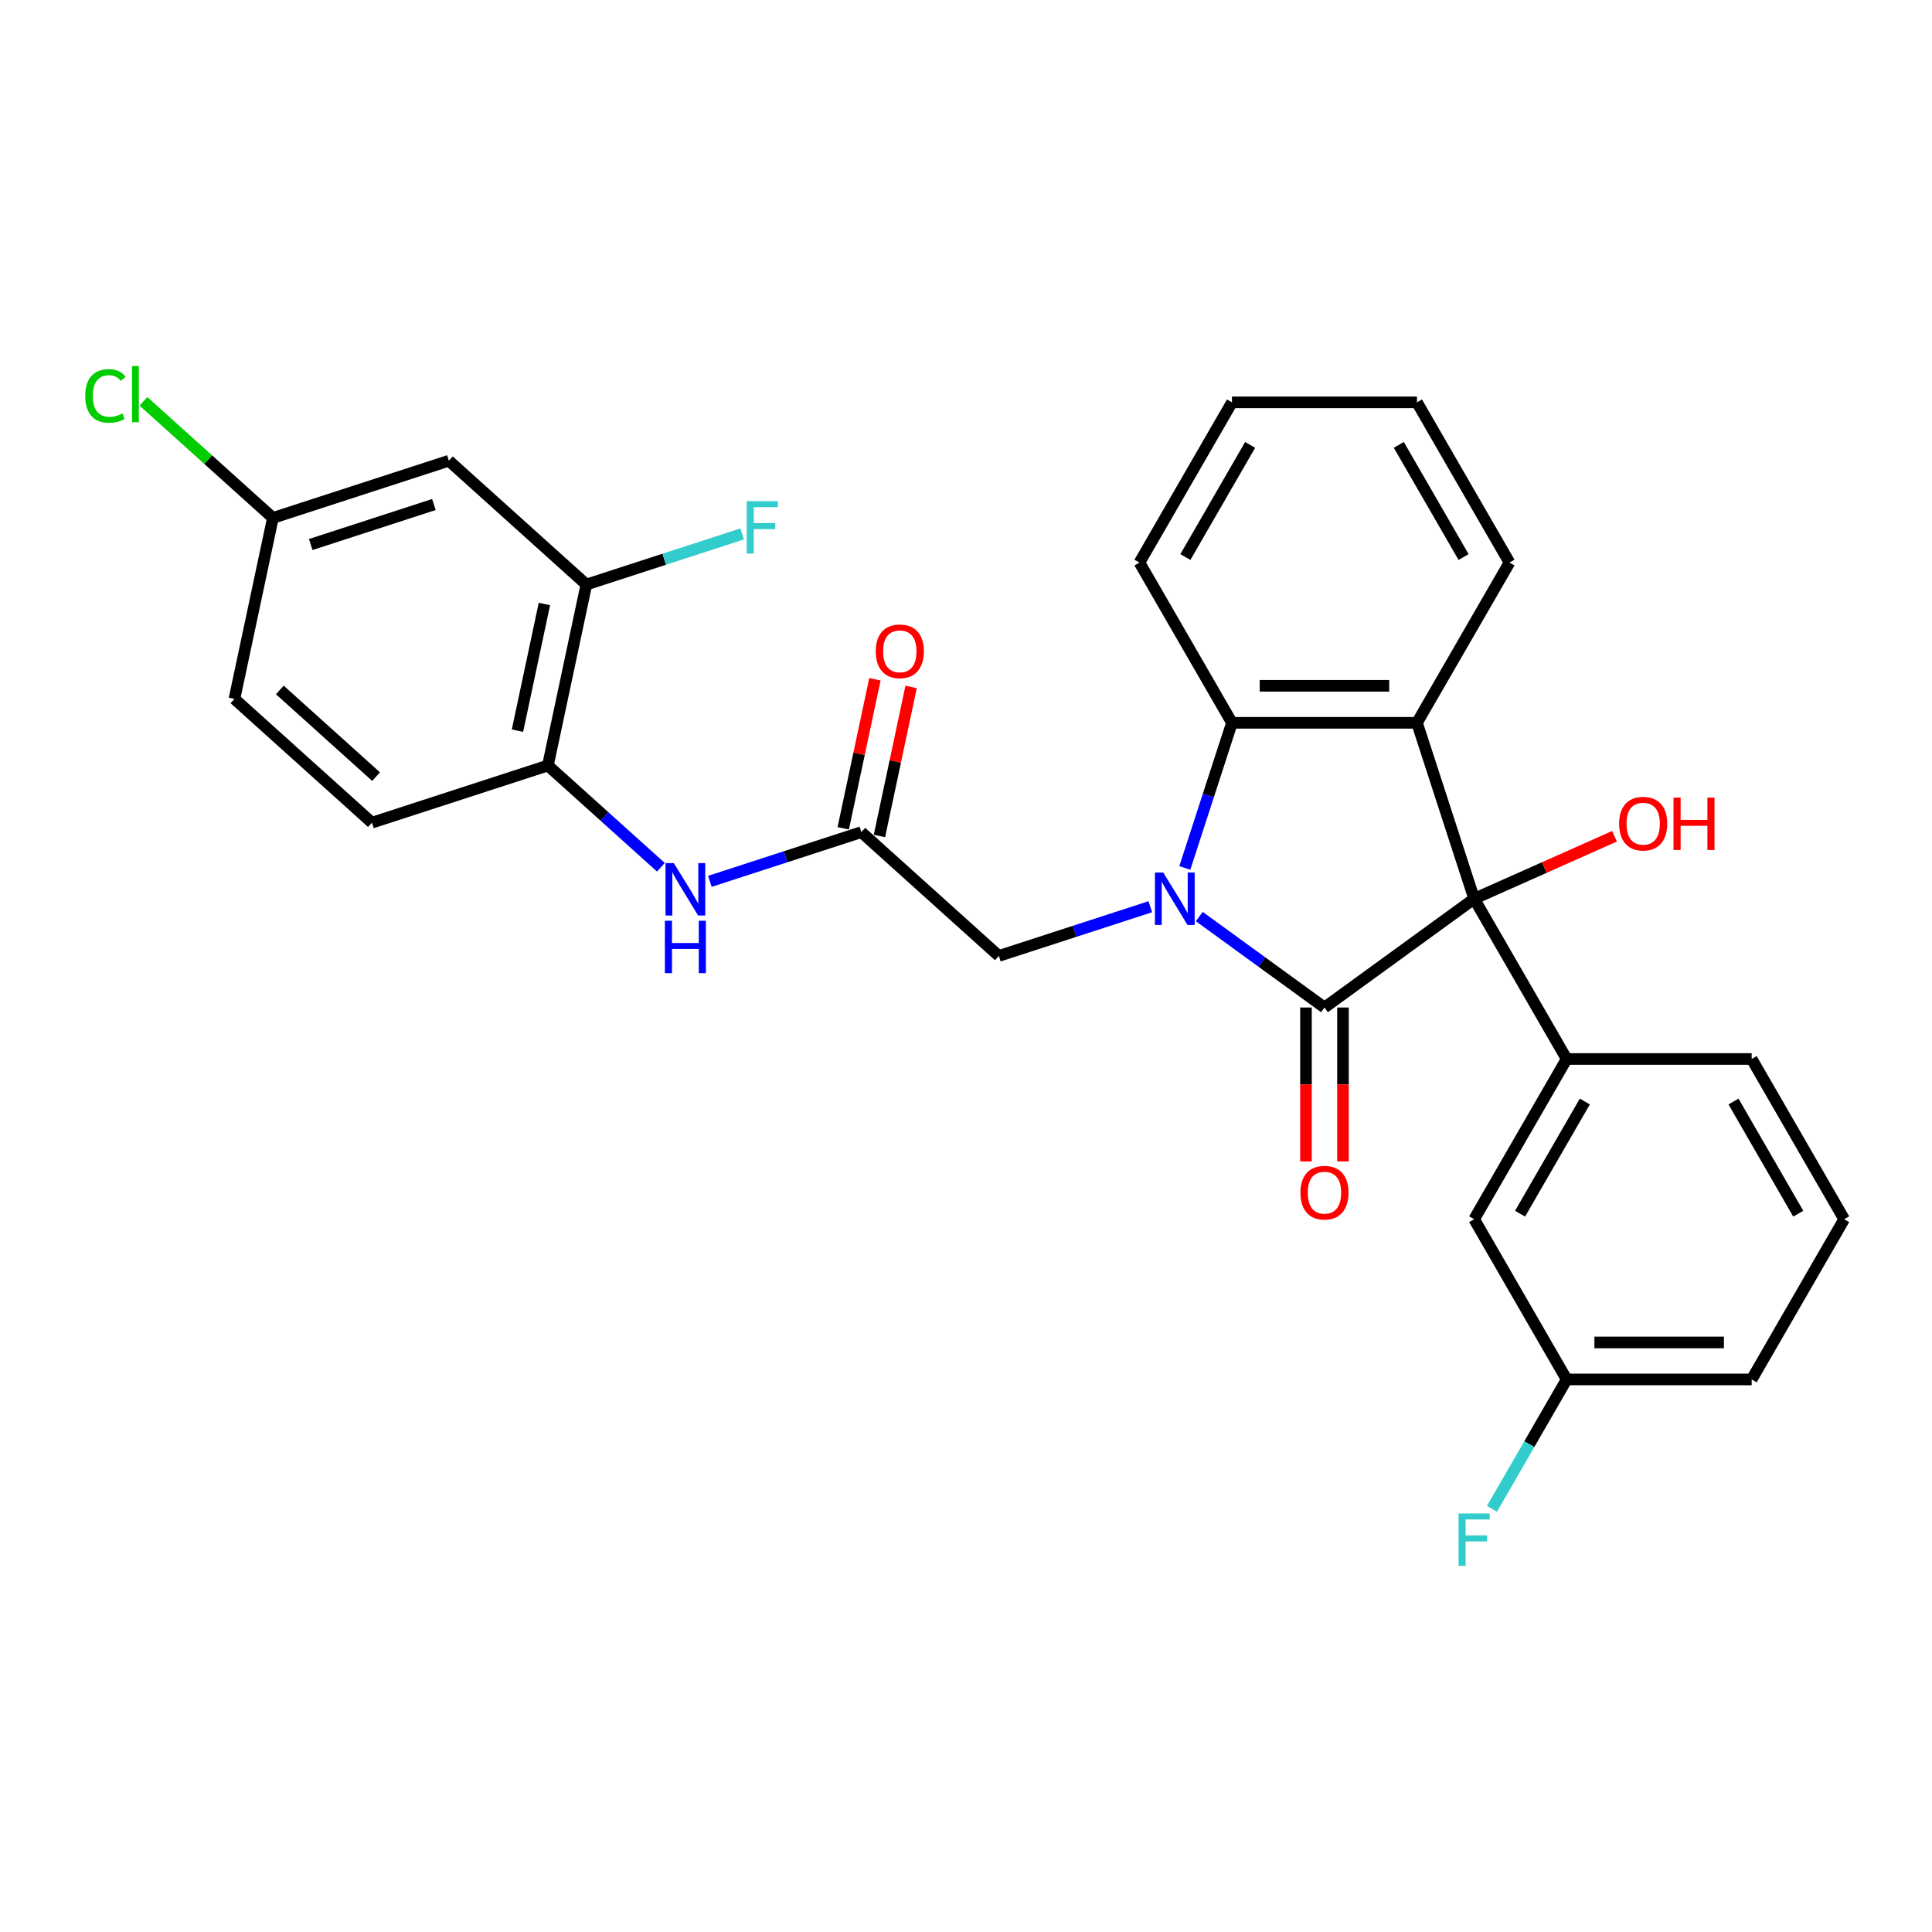<?xml version='1.0' encoding='iso-8859-1'?>
<svg version='1.1' baseProfile='full'
              xmlns='http://www.w3.org/2000/svg'
                      xmlns:rdkit='http://www.rdkit.org/xml'
                      xmlns:xlink='http://www.w3.org/1999/xlink'
                  xml:space='preserve'
width='1000px' height='1000px' viewBox='0 0 1000 1000'>
<!-- END OF HEADER -->
<rect style='opacity:1.0;fill:#FFFFFF;stroke:none' width='1000' height='1000' x='0' y='0'> </rect>
<path class='bond-0' d='M 620.751,474.411 L 653.148,497.949' style='fill:none;fill-rule:evenodd;stroke:#0000FF;stroke-width:6px;stroke-linecap:butt;stroke-linejoin:miter;stroke-opacity:1' />
<path class='bond-0' d='M 653.148,497.949 L 685.546,521.487' style='fill:none;fill-rule:evenodd;stroke:#000000;stroke-width:6px;stroke-linecap:butt;stroke-linejoin:miter;stroke-opacity:1' />
<path class='bond-3' d='M 613.256,449.245 L 625.46,411.684' style='fill:none;fill-rule:evenodd;stroke:#0000FF;stroke-width:6px;stroke-linecap:butt;stroke-linejoin:miter;stroke-opacity:1' />
<path class='bond-3' d='M 625.46,411.684 L 637.664,374.123' style='fill:none;fill-rule:evenodd;stroke:#000000;stroke-width:6px;stroke-linecap:butt;stroke-linejoin:miter;stroke-opacity:1' />
<path class='bond-6' d='M 595.393,469.319 L 556.194,482.055' style='fill:none;fill-rule:evenodd;stroke:#0000FF;stroke-width:6px;stroke-linecap:butt;stroke-linejoin:miter;stroke-opacity:1' />
<path class='bond-6' d='M 556.194,482.055 L 516.996,494.792' style='fill:none;fill-rule:evenodd;stroke:#000000;stroke-width:6px;stroke-linecap:butt;stroke-linejoin:miter;stroke-opacity:1' />
<path class='bond-1' d='M 685.546,521.487 L 763.02,465.199' style='fill:none;fill-rule:evenodd;stroke:#000000;stroke-width:6px;stroke-linecap:butt;stroke-linejoin:miter;stroke-opacity:1' />
<path class='bond-10' d='M 675.969,521.487 L 675.969,561.315' style='fill:none;fill-rule:evenodd;stroke:#000000;stroke-width:6px;stroke-linecap:butt;stroke-linejoin:miter;stroke-opacity:1' />
<path class='bond-10' d='M 675.969,561.315 L 675.969,601.143' style='fill:none;fill-rule:evenodd;stroke:#FF0000;stroke-width:6px;stroke-linecap:butt;stroke-linejoin:miter;stroke-opacity:1' />
<path class='bond-10' d='M 695.122,521.487 L 695.122,561.315' style='fill:none;fill-rule:evenodd;stroke:#000000;stroke-width:6px;stroke-linecap:butt;stroke-linejoin:miter;stroke-opacity:1' />
<path class='bond-10' d='M 695.122,561.315 L 695.122,601.143' style='fill:none;fill-rule:evenodd;stroke:#FF0000;stroke-width:6px;stroke-linecap:butt;stroke-linejoin:miter;stroke-opacity:1' />
<path class='bond-4' d='M 763.02,465.199 L 810.901,548.133' style='fill:none;fill-rule:evenodd;stroke:#000000;stroke-width:6px;stroke-linecap:butt;stroke-linejoin:miter;stroke-opacity:1' />
<path class='bond-14' d='M 763.02,465.199 L 799.34,449.029' style='fill:none;fill-rule:evenodd;stroke:#000000;stroke-width:6px;stroke-linecap:butt;stroke-linejoin:miter;stroke-opacity:1' />
<path class='bond-14' d='M 799.34,449.029 L 835.66,432.858' style='fill:none;fill-rule:evenodd;stroke:#FF0000;stroke-width:6px;stroke-linecap:butt;stroke-linejoin:miter;stroke-opacity:1' />
<path class='bond-29' d='M 763.02,465.199 L 733.427,374.123' style='fill:none;fill-rule:evenodd;stroke:#000000;stroke-width:6px;stroke-linecap:butt;stroke-linejoin:miter;stroke-opacity:1' />
<path class='bond-2' d='M 733.427,374.123 L 637.664,374.123' style='fill:none;fill-rule:evenodd;stroke:#000000;stroke-width:6px;stroke-linecap:butt;stroke-linejoin:miter;stroke-opacity:1' />
<path class='bond-2' d='M 719.063,354.971 L 652.029,354.971' style='fill:none;fill-rule:evenodd;stroke:#000000;stroke-width:6px;stroke-linecap:butt;stroke-linejoin:miter;stroke-opacity:1' />
<path class='bond-19' d='M 733.427,374.123 L 781.309,291.19' style='fill:none;fill-rule:evenodd;stroke:#000000;stroke-width:6px;stroke-linecap:butt;stroke-linejoin:miter;stroke-opacity:1' />
<path class='bond-24' d='M 637.664,374.123 L 589.783,291.19' style='fill:none;fill-rule:evenodd;stroke:#000000;stroke-width:6px;stroke-linecap:butt;stroke-linejoin:miter;stroke-opacity:1' />
<path class='bond-12' d='M 810.901,548.133 L 763.02,631.066' style='fill:none;fill-rule:evenodd;stroke:#000000;stroke-width:6px;stroke-linecap:butt;stroke-linejoin:miter;stroke-opacity:1' />
<path class='bond-12' d='M 820.305,570.149 L 786.788,628.202' style='fill:none;fill-rule:evenodd;stroke:#000000;stroke-width:6px;stroke-linecap:butt;stroke-linejoin:miter;stroke-opacity:1' />
<path class='bond-22' d='M 810.901,548.133 L 906.664,548.133' style='fill:none;fill-rule:evenodd;stroke:#000000;stroke-width:6px;stroke-linecap:butt;stroke-linejoin:miter;stroke-opacity:1' />
<path class='bond-5' d='M 445.83,430.714 L 516.996,494.792' style='fill:none;fill-rule:evenodd;stroke:#000000;stroke-width:6px;stroke-linecap:butt;stroke-linejoin:miter;stroke-opacity:1' />
<path class='bond-7' d='M 445.83,430.714 L 406.632,443.45' style='fill:none;fill-rule:evenodd;stroke:#000000;stroke-width:6px;stroke-linecap:butt;stroke-linejoin:miter;stroke-opacity:1' />
<path class='bond-7' d='M 406.632,443.45 L 367.433,456.187' style='fill:none;fill-rule:evenodd;stroke:#0000FF;stroke-width:6px;stroke-linecap:butt;stroke-linejoin:miter;stroke-opacity:1' />
<path class='bond-13' d='M 455.197,432.705 L 463.396,394.134' style='fill:none;fill-rule:evenodd;stroke:#000000;stroke-width:6px;stroke-linecap:butt;stroke-linejoin:miter;stroke-opacity:1' />
<path class='bond-13' d='M 463.396,394.134 L 471.594,355.563' style='fill:none;fill-rule:evenodd;stroke:#FF0000;stroke-width:6px;stroke-linecap:butt;stroke-linejoin:miter;stroke-opacity:1' />
<path class='bond-13' d='M 436.463,428.723 L 444.662,390.152' style='fill:none;fill-rule:evenodd;stroke:#000000;stroke-width:6px;stroke-linecap:butt;stroke-linejoin:miter;stroke-opacity:1' />
<path class='bond-13' d='M 444.662,390.152 L 452.86,351.581' style='fill:none;fill-rule:evenodd;stroke:#FF0000;stroke-width:6px;stroke-linecap:butt;stroke-linejoin:miter;stroke-opacity:1' />
<path class='bond-8' d='M 342.075,448.89 L 312.832,422.559' style='fill:none;fill-rule:evenodd;stroke:#0000FF;stroke-width:6px;stroke-linecap:butt;stroke-linejoin:miter;stroke-opacity:1' />
<path class='bond-8' d='M 312.832,422.559 L 283.589,396.228' style='fill:none;fill-rule:evenodd;stroke:#000000;stroke-width:6px;stroke-linecap:butt;stroke-linejoin:miter;stroke-opacity:1' />
<path class='bond-9' d='M 283.589,396.228 L 303.499,302.558' style='fill:none;fill-rule:evenodd;stroke:#000000;stroke-width:6px;stroke-linecap:butt;stroke-linejoin:miter;stroke-opacity:1' />
<path class='bond-9' d='M 267.841,378.196 L 281.778,312.627' style='fill:none;fill-rule:evenodd;stroke:#000000;stroke-width:6px;stroke-linecap:butt;stroke-linejoin:miter;stroke-opacity:1' />
<path class='bond-15' d='M 283.589,396.228 L 192.513,425.821' style='fill:none;fill-rule:evenodd;stroke:#000000;stroke-width:6px;stroke-linecap:butt;stroke-linejoin:miter;stroke-opacity:1' />
<path class='bond-11' d='M 303.499,302.558 L 232.333,238.48' style='fill:none;fill-rule:evenodd;stroke:#000000;stroke-width:6px;stroke-linecap:butt;stroke-linejoin:miter;stroke-opacity:1' />
<path class='bond-17' d='M 303.499,302.558 L 343.808,289.461' style='fill:none;fill-rule:evenodd;stroke:#000000;stroke-width:6px;stroke-linecap:butt;stroke-linejoin:miter;stroke-opacity:1' />
<path class='bond-17' d='M 343.808,289.461 L 384.117,276.364' style='fill:none;fill-rule:evenodd;stroke:#33CCCC;stroke-width:6px;stroke-linecap:butt;stroke-linejoin:miter;stroke-opacity:1' />
<path class='bond-32' d='M 232.333,238.48 L 141.257,268.073' style='fill:none;fill-rule:evenodd;stroke:#000000;stroke-width:6px;stroke-linecap:butt;stroke-linejoin:miter;stroke-opacity:1' />
<path class='bond-32' d='M 224.59,261.134 L 160.837,281.849' style='fill:none;fill-rule:evenodd;stroke:#000000;stroke-width:6px;stroke-linecap:butt;stroke-linejoin:miter;stroke-opacity:1' />
<path class='bond-18' d='M 763.02,631.066 L 810.901,713.999' style='fill:none;fill-rule:evenodd;stroke:#000000;stroke-width:6px;stroke-linecap:butt;stroke-linejoin:miter;stroke-opacity:1' />
<path class='bond-20' d='M 192.513,425.821 L 121.347,361.743' style='fill:none;fill-rule:evenodd;stroke:#000000;stroke-width:6px;stroke-linecap:butt;stroke-linejoin:miter;stroke-opacity:1' />
<path class='bond-20' d='M 194.653,401.976 L 144.837,357.121' style='fill:none;fill-rule:evenodd;stroke:#000000;stroke-width:6px;stroke-linecap:butt;stroke-linejoin:miter;stroke-opacity:1' />
<path class='bond-16' d='M 141.257,268.073 L 121.347,361.743' style='fill:none;fill-rule:evenodd;stroke:#000000;stroke-width:6px;stroke-linecap:butt;stroke-linejoin:miter;stroke-opacity:1' />
<path class='bond-21' d='M 141.257,268.073 L 107.752,237.905' style='fill:none;fill-rule:evenodd;stroke:#000000;stroke-width:6px;stroke-linecap:butt;stroke-linejoin:miter;stroke-opacity:1' />
<path class='bond-21' d='M 107.752,237.905 L 74.248,207.737' style='fill:none;fill-rule:evenodd;stroke:#00CC00;stroke-width:6px;stroke-linecap:butt;stroke-linejoin:miter;stroke-opacity:1' />
<path class='bond-23' d='M 810.901,713.999 L 791.566,747.488' style='fill:none;fill-rule:evenodd;stroke:#000000;stroke-width:6px;stroke-linecap:butt;stroke-linejoin:miter;stroke-opacity:1' />
<path class='bond-23' d='M 791.566,747.488 L 772.231,780.978' style='fill:none;fill-rule:evenodd;stroke:#33CCCC;stroke-width:6px;stroke-linecap:butt;stroke-linejoin:miter;stroke-opacity:1' />
<path class='bond-31' d='M 810.901,713.999 L 906.664,713.999' style='fill:none;fill-rule:evenodd;stroke:#000000;stroke-width:6px;stroke-linecap:butt;stroke-linejoin:miter;stroke-opacity:1' />
<path class='bond-31' d='M 825.266,694.846 L 892.3,694.846' style='fill:none;fill-rule:evenodd;stroke:#000000;stroke-width:6px;stroke-linecap:butt;stroke-linejoin:miter;stroke-opacity:1' />
<path class='bond-30' d='M 781.309,291.19 L 733.427,208.257' style='fill:none;fill-rule:evenodd;stroke:#000000;stroke-width:6px;stroke-linecap:butt;stroke-linejoin:miter;stroke-opacity:1' />
<path class='bond-30' d='M 757.54,288.327 L 724.023,230.274' style='fill:none;fill-rule:evenodd;stroke:#000000;stroke-width:6px;stroke-linecap:butt;stroke-linejoin:miter;stroke-opacity:1' />
<path class='bond-25' d='M 906.664,548.133 L 954.545,631.066' style='fill:none;fill-rule:evenodd;stroke:#000000;stroke-width:6px;stroke-linecap:butt;stroke-linejoin:miter;stroke-opacity:1' />
<path class='bond-25' d='M 897.26,570.149 L 930.777,628.202' style='fill:none;fill-rule:evenodd;stroke:#000000;stroke-width:6px;stroke-linecap:butt;stroke-linejoin:miter;stroke-opacity:1' />
<path class='bond-28' d='M 589.783,291.19 L 637.664,208.257' style='fill:none;fill-rule:evenodd;stroke:#000000;stroke-width:6px;stroke-linecap:butt;stroke-linejoin:miter;stroke-opacity:1' />
<path class='bond-28' d='M 613.552,288.327 L 647.069,230.274' style='fill:none;fill-rule:evenodd;stroke:#000000;stroke-width:6px;stroke-linecap:butt;stroke-linejoin:miter;stroke-opacity:1' />
<path class='bond-26' d='M 954.545,631.066 L 906.664,713.999' style='fill:none;fill-rule:evenodd;stroke:#000000;stroke-width:6px;stroke-linecap:butt;stroke-linejoin:miter;stroke-opacity:1' />
<path class='bond-27' d='M 733.427,208.257 L 637.664,208.257' style='fill:none;fill-rule:evenodd;stroke:#000000;stroke-width:6px;stroke-linecap:butt;stroke-linejoin:miter;stroke-opacity:1' />
<path  class='atom-0' d='M 602.077 451.639
L 610.964 466.004
Q 611.845 467.421, 613.262 469.988
Q 614.68 472.554, 614.756 472.707
L 614.756 451.639
L 618.357 451.639
L 618.357 478.759
L 614.641 478.759
L 605.103 463.054
Q 603.992 461.216, 602.805 459.109
Q 601.656 457.002, 601.311 456.351
L 601.311 478.759
L 597.787 478.759
L 597.787 451.639
L 602.077 451.639
' fill='#0000FF'/>
<path  class='atom-8' d='M 348.76 446.746
L 357.646 461.111
Q 358.527 462.528, 359.945 465.094
Q 361.362 467.661, 361.439 467.814
L 361.439 446.746
L 365.039 446.746
L 365.039 473.866
L 361.324 473.866
L 351.786 458.161
Q 350.675 456.323, 349.487 454.216
Q 348.338 452.109, 347.993 451.458
L 347.993 473.866
L 344.469 473.866
L 344.469 446.746
L 348.76 446.746
' fill='#0000FF'/>
<path  class='atom-8' d='M 344.144 476.578
L 347.821 476.578
L 347.821 488.108
L 361.688 488.108
L 361.688 476.578
L 365.365 476.578
L 365.365 503.698
L 361.688 503.698
L 361.688 491.173
L 347.821 491.173
L 347.821 503.698
L 344.144 503.698
L 344.144 476.578
' fill='#0000FF'/>
<path  class='atom-11' d='M 673.097 617.327
Q 673.097 610.815, 676.314 607.176
Q 679.532 603.537, 685.546 603.537
Q 691.56 603.537, 694.777 607.176
Q 697.995 610.815, 697.995 617.327
Q 697.995 623.915, 694.739 627.669
Q 691.483 631.385, 685.546 631.385
Q 679.57 631.385, 676.314 627.669
Q 673.097 623.954, 673.097 617.327
M 685.546 628.321
Q 689.683 628.321, 691.904 625.563
Q 694.164 622.766, 694.164 617.327
Q 694.164 612.003, 691.904 609.321
Q 689.683 606.602, 685.546 606.602
Q 681.409 606.602, 679.149 609.283
Q 676.927 611.964, 676.927 617.327
Q 676.927 622.805, 679.149 625.563
Q 681.409 628.321, 685.546 628.321
' fill='#FF0000'/>
<path  class='atom-14' d='M 453.291 337.12
Q 453.291 330.608, 456.509 326.969
Q 459.727 323.33, 465.741 323.33
Q 471.754 323.33, 474.972 326.969
Q 478.19 330.608, 478.19 337.12
Q 478.19 343.709, 474.934 347.463
Q 471.678 351.178, 465.741 351.178
Q 459.765 351.178, 456.509 347.463
Q 453.291 343.747, 453.291 337.12
M 465.741 348.114
Q 469.877 348.114, 472.099 345.356
Q 474.359 342.56, 474.359 337.12
Q 474.359 331.796, 472.099 329.114
Q 469.877 326.395, 465.741 326.395
Q 461.604 326.395, 459.344 329.076
Q 457.122 331.758, 457.122 337.12
Q 457.122 342.598, 459.344 345.356
Q 461.604 348.114, 465.741 348.114
' fill='#FF0000'/>
<path  class='atom-15' d='M 838.054 426.326
Q 838.054 419.814, 841.272 416.175
Q 844.489 412.536, 850.503 412.536
Q 856.517 412.536, 859.735 416.175
Q 862.953 419.814, 862.953 426.326
Q 862.953 432.914, 859.697 436.668
Q 856.441 440.384, 850.503 440.384
Q 844.528 440.384, 841.272 436.668
Q 838.054 432.953, 838.054 426.326
M 850.503 437.319
Q 854.64 437.319, 856.862 434.561
Q 859.122 431.765, 859.122 426.326
Q 859.122 421.001, 856.862 418.32
Q 854.64 415.6, 850.503 415.6
Q 846.366 415.6, 844.106 418.282
Q 841.885 420.963, 841.885 426.326
Q 841.885 431.803, 844.106 434.561
Q 846.366 437.319, 850.503 437.319
' fill='#FF0000'/>
<path  class='atom-15' d='M 866.209 412.842
L 869.886 412.842
L 869.886 424.372
L 883.752 424.372
L 883.752 412.842
L 887.43 412.842
L 887.43 439.962
L 883.752 439.962
L 883.752 427.437
L 869.886 427.437
L 869.886 439.962
L 866.209 439.962
L 866.209 412.842
' fill='#FF0000'/>
<path  class='atom-18' d='M 386.512 259.406
L 402.638 259.406
L 402.638 262.508
L 390.151 262.508
L 390.151 270.744
L 401.259 270.744
L 401.259 273.885
L 390.151 273.885
L 390.151 286.526
L 386.512 286.526
L 386.512 259.406
' fill='#33CCCC'/>
<path  class='atom-22' d='M 44.12 204.933
Q 44.12 198.191, 47.262 194.667
Q 50.441 191.105, 56.455 191.105
Q 62.047 191.105, 65.035 195.05
L 62.507 197.119
Q 60.324 194.246, 56.455 194.246
Q 52.356 194.246, 50.173 197.004
Q 48.028 199.724, 48.028 204.933
Q 48.028 210.296, 50.249 213.054
Q 52.509 215.812, 56.876 215.812
Q 59.864 215.812, 63.35 214.011
L 64.422 216.884
Q 63.005 217.804, 60.86 218.34
Q 58.715 218.876, 56.34 218.876
Q 50.441 218.876, 47.262 215.276
Q 44.12 211.675, 44.12 204.933
' fill='#00CC00'/>
<path  class='atom-22' d='M 68.329 189.458
L 71.853 189.458
L 71.853 218.531
L 68.329 218.531
L 68.329 189.458
' fill='#00CC00'/>
<path  class='atom-24' d='M 754.956 783.372
L 771.083 783.372
L 771.083 786.475
L 758.595 786.475
L 758.595 794.71
L 769.704 794.71
L 769.704 797.851
L 758.595 797.851
L 758.595 810.492
L 754.956 810.492
L 754.956 783.372
' fill='#33CCCC'/>
</svg>
